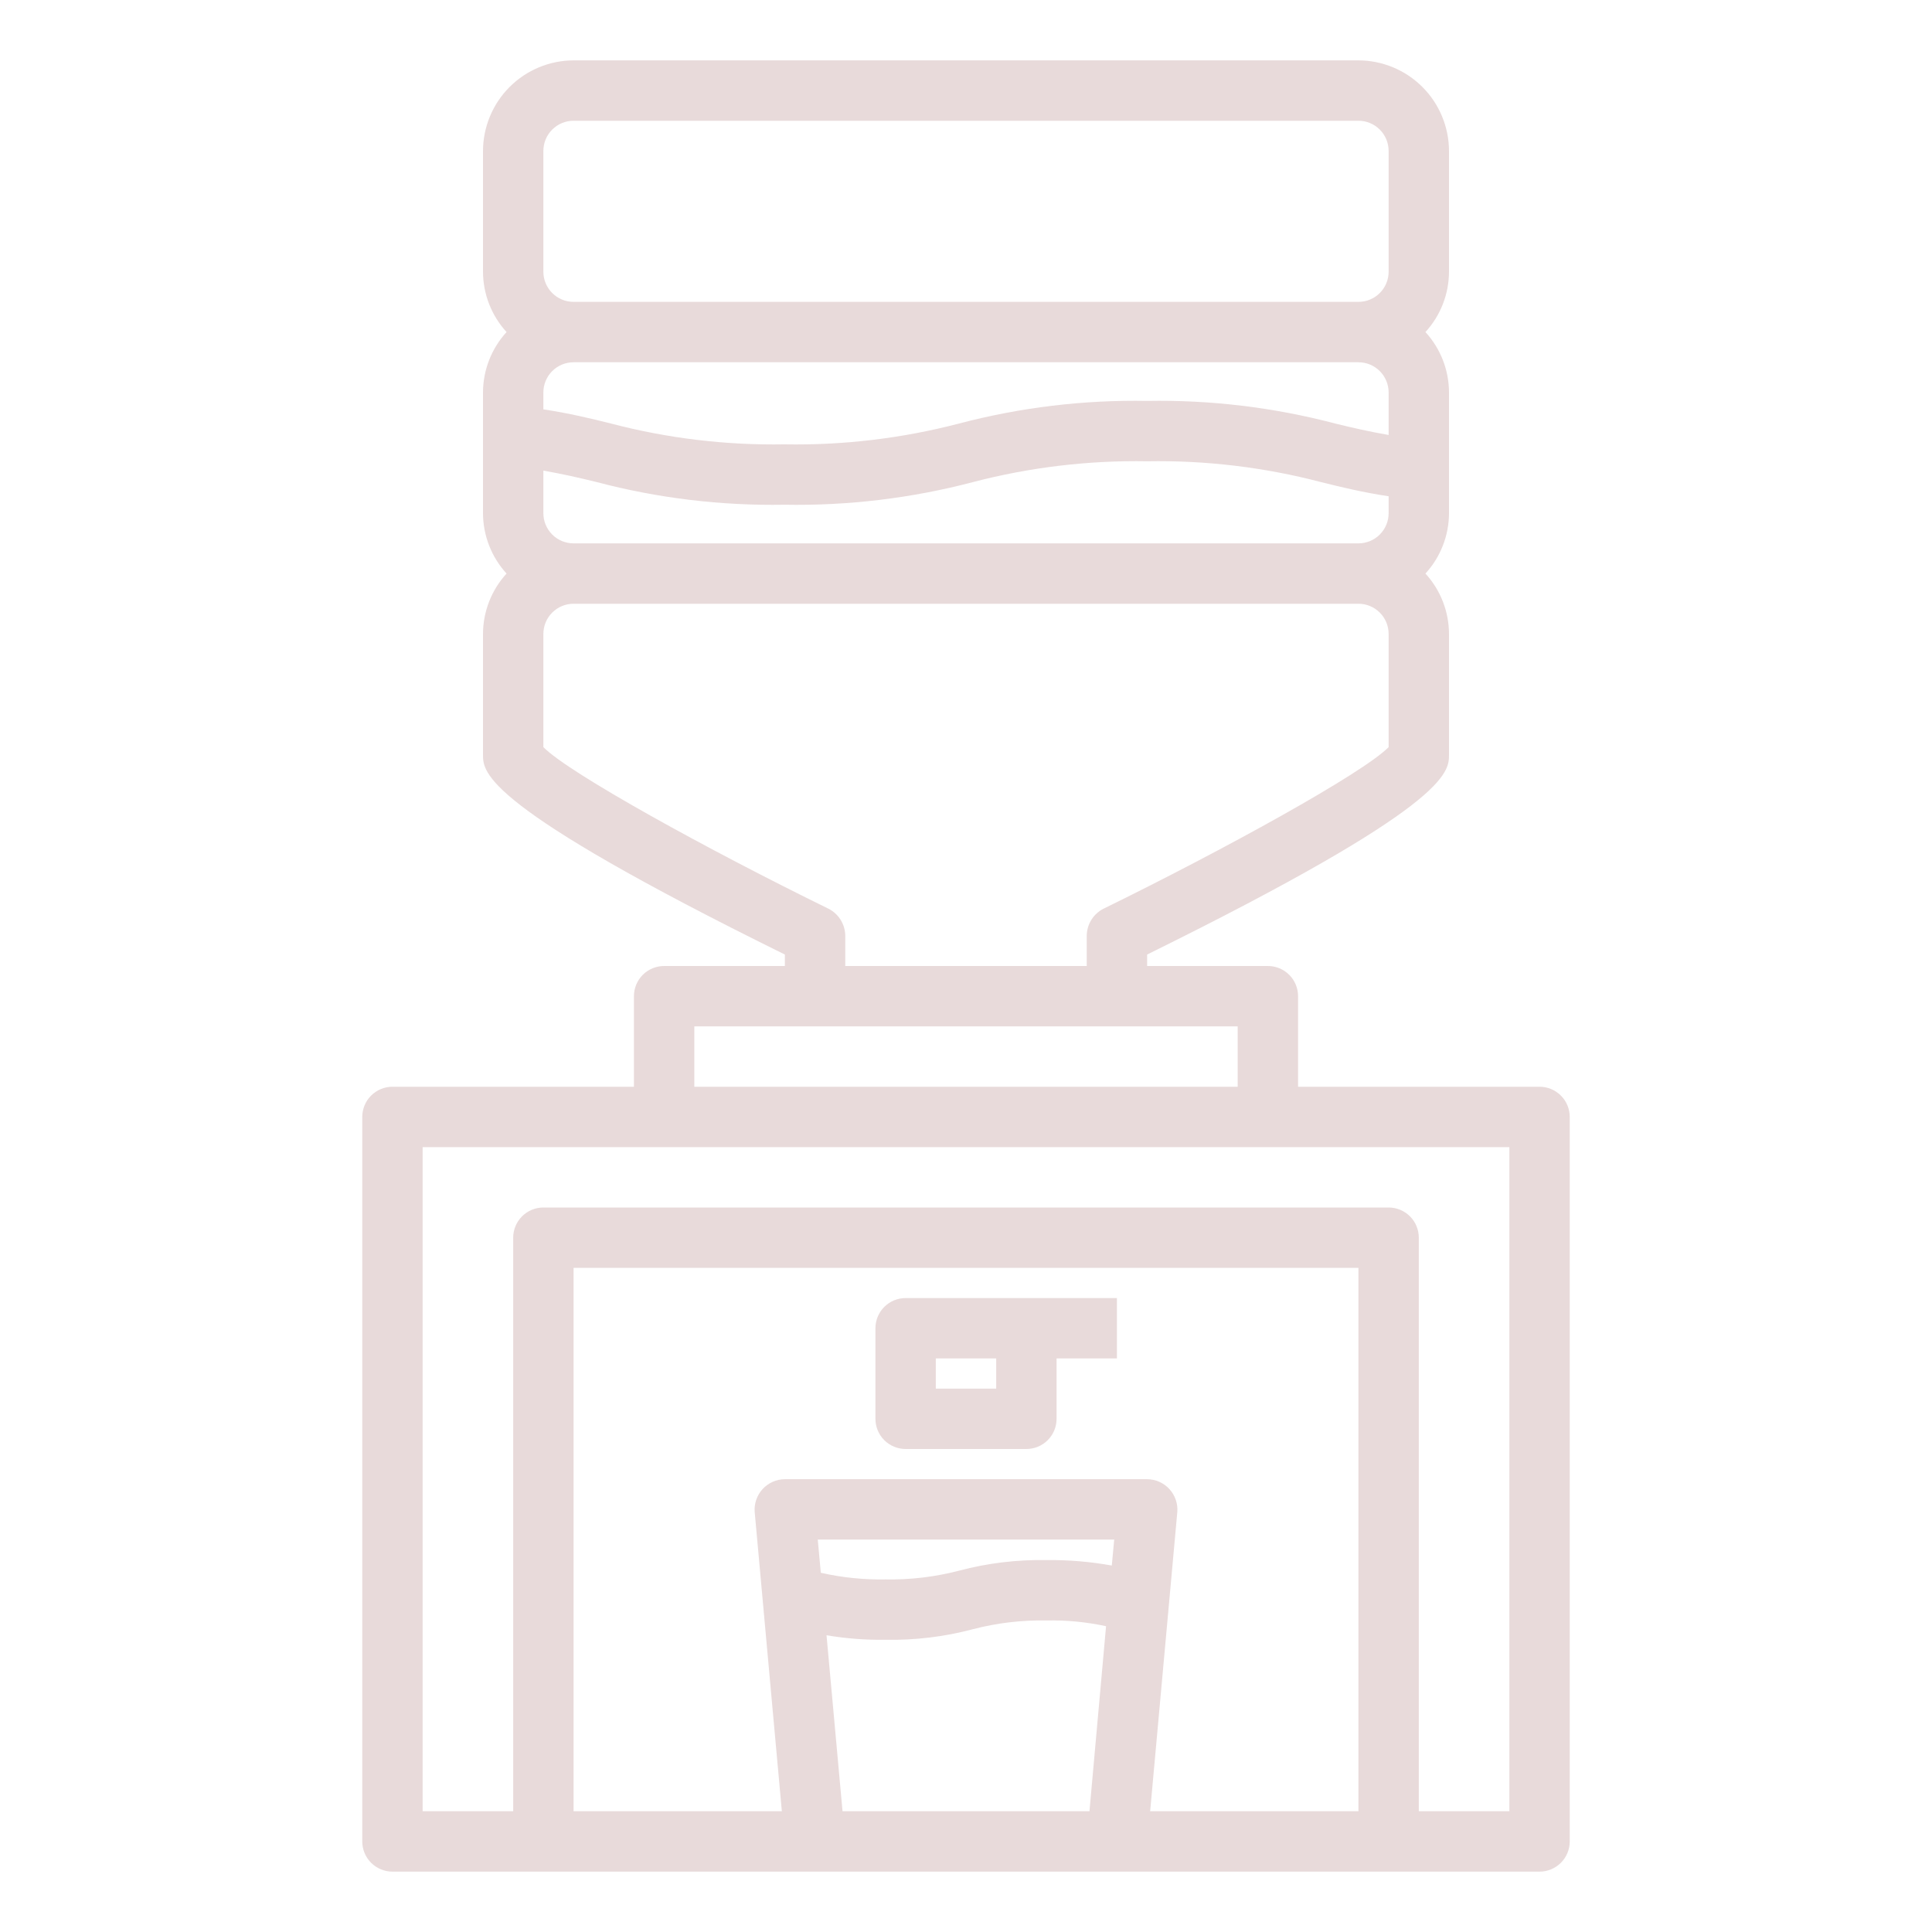 <?xml version="1.0" encoding="UTF-8"?> <svg xmlns="http://www.w3.org/2000/svg" width="73" height="73" viewBox="0 0 73 73" fill="none"> <path d="M58.172 41.062H49.047V37.641C49.047 37.338 48.927 37.048 48.713 36.834C48.499 36.62 48.209 36.5 47.906 36.5H43.344V36.067C54.75 30.443 54.75 29.189 54.75 28.516V23.953C54.748 23.108 54.431 22.295 53.86 21.672C54.431 21.049 54.748 20.235 54.75 19.391V14.828C54.748 13.983 54.431 13.17 53.86 12.547C54.431 11.924 54.748 11.11 54.75 10.266V5.703C54.747 4.796 54.386 3.928 53.745 3.286C53.104 2.645 52.235 2.284 51.328 2.281H21.672C20.765 2.284 19.896 2.645 19.255 3.286C18.614 3.928 18.253 4.796 18.25 5.703V10.266C18.252 11.11 18.57 11.924 19.14 12.547C18.57 13.17 18.252 13.983 18.25 14.828V19.391C18.252 20.235 18.57 21.049 19.14 21.672C18.57 22.295 18.252 23.108 18.25 23.953V28.516C18.25 29.189 18.25 30.443 29.656 36.067V36.5H25.094C24.791 36.5 24.501 36.62 24.287 36.834C24.073 37.048 23.953 37.338 23.953 37.641V41.062H14.828C14.526 41.062 14.236 41.183 14.022 41.397C13.808 41.611 13.688 41.901 13.688 42.203V69.578C13.688 69.881 13.808 70.171 14.022 70.385C14.236 70.599 14.526 70.719 14.828 70.719H58.172C58.474 70.719 58.764 70.599 58.978 70.385C59.192 70.171 59.312 69.881 59.312 69.578V42.203C59.312 41.901 59.192 41.611 58.978 41.397C58.764 41.183 58.474 41.062 58.172 41.062ZM20.531 5.703C20.531 5.401 20.651 5.11 20.865 4.897C21.079 4.683 21.369 4.562 21.672 4.562H51.328C51.631 4.562 51.921 4.683 52.135 4.897C52.349 5.11 52.469 5.401 52.469 5.703V10.266C52.469 10.568 52.349 10.858 52.135 11.072C51.921 11.286 51.631 11.406 51.328 11.406H21.672C21.369 11.406 21.079 11.286 20.865 11.072C20.651 10.858 20.531 10.568 20.531 10.266V5.703ZM20.531 14.828C20.531 14.526 20.651 14.236 20.865 14.022C21.079 13.808 21.369 13.688 21.672 13.688H51.328C51.631 13.688 51.921 13.808 52.135 14.022C52.349 14.236 52.469 14.526 52.469 14.828V16.436C51.75 16.311 51.1 16.163 50.45 16.003C48.132 15.393 45.74 15.105 43.344 15.148C40.947 15.105 38.556 15.393 36.238 16.003C34.086 16.564 31.868 16.829 29.645 16.79C27.433 16.828 25.226 16.564 23.086 16.003C22.311 15.809 21.501 15.615 20.531 15.467V14.828ZM20.531 17.782C21.25 17.908 21.9 18.056 22.55 18.216C24.864 18.826 27.252 19.113 29.645 19.071C32.045 19.114 34.44 18.826 36.762 18.216C38.91 17.655 41.124 17.391 43.344 17.429C45.559 17.39 47.77 17.654 49.914 18.216C50.689 18.41 51.499 18.604 52.469 18.752V19.391C52.469 19.693 52.349 19.983 52.135 20.197C51.921 20.411 51.631 20.531 51.328 20.531H21.672C21.369 20.531 21.079 20.411 20.865 20.197C20.651 19.983 20.531 19.693 20.531 19.391V17.782ZM20.531 28.23V23.953C20.531 23.651 20.651 23.36 20.865 23.147C21.079 22.933 21.369 22.812 21.672 22.812H51.328C51.631 22.812 51.921 22.933 52.135 23.147C52.349 23.36 52.469 23.651 52.469 23.953V28.23C51.488 29.223 46.241 32.109 41.701 34.333C41.51 34.428 41.349 34.575 41.237 34.756C41.124 34.937 41.064 35.146 41.062 35.359V36.5H31.938V35.359C31.936 35.146 31.876 34.937 31.763 34.756C31.651 34.575 31.49 34.428 31.299 34.333C26.759 32.109 21.512 29.223 20.531 28.23ZM26.234 38.781H46.766V41.062H26.234V38.781ZM41.165 68.438H31.835L31.23 61.788C31.965 61.912 32.709 61.969 33.455 61.959C34.57 61.98 35.684 61.845 36.762 61.559C37.67 61.322 38.607 61.211 39.545 61.229C40.3 61.213 41.054 61.286 41.792 61.446L41.165 68.438ZM42.009 59.153C41.196 59.007 40.371 58.938 39.545 58.947C38.43 58.927 37.316 59.061 36.238 59.347C35.33 59.584 34.393 59.695 33.455 59.678C32.634 59.692 31.814 59.608 31.014 59.427L30.899 58.172H42.1L42.009 59.153ZM51.328 68.438H43.458L44.484 57.134C44.497 56.976 44.477 56.817 44.425 56.668C44.374 56.518 44.292 56.38 44.185 56.264C44.078 56.147 43.948 56.054 43.803 55.99C43.658 55.925 43.502 55.892 43.344 55.891H29.656C29.498 55.892 29.341 55.925 29.197 55.99C29.052 56.054 28.922 56.147 28.815 56.264C28.708 56.38 28.626 56.518 28.575 56.668C28.523 56.817 28.503 56.976 28.516 57.134L29.542 68.438H21.672V47.906H51.328V68.438ZM57.031 68.438H53.609V46.766C53.609 46.463 53.489 46.173 53.275 45.959C53.061 45.745 52.771 45.625 52.469 45.625H20.531C20.229 45.625 19.939 45.745 19.725 45.959C19.511 46.173 19.391 46.463 19.391 46.766V68.438H15.969V43.344H57.031V68.438Z" fill="#E8DADA"></path> <path d="M34.219 49.047C33.916 49.047 33.626 49.167 33.412 49.381C33.198 49.595 33.078 49.885 33.078 50.188V53.609C33.078 53.912 33.198 54.202 33.412 54.416C33.626 54.63 33.916 54.75 34.219 54.75H38.781C39.084 54.75 39.374 54.63 39.588 54.416C39.802 54.202 39.922 53.912 39.922 53.609V51.328H42.203V49.047H34.219ZM37.641 52.469H35.359V51.328H37.641V52.469Z" fill="#E8DADA"></path> </svg> 